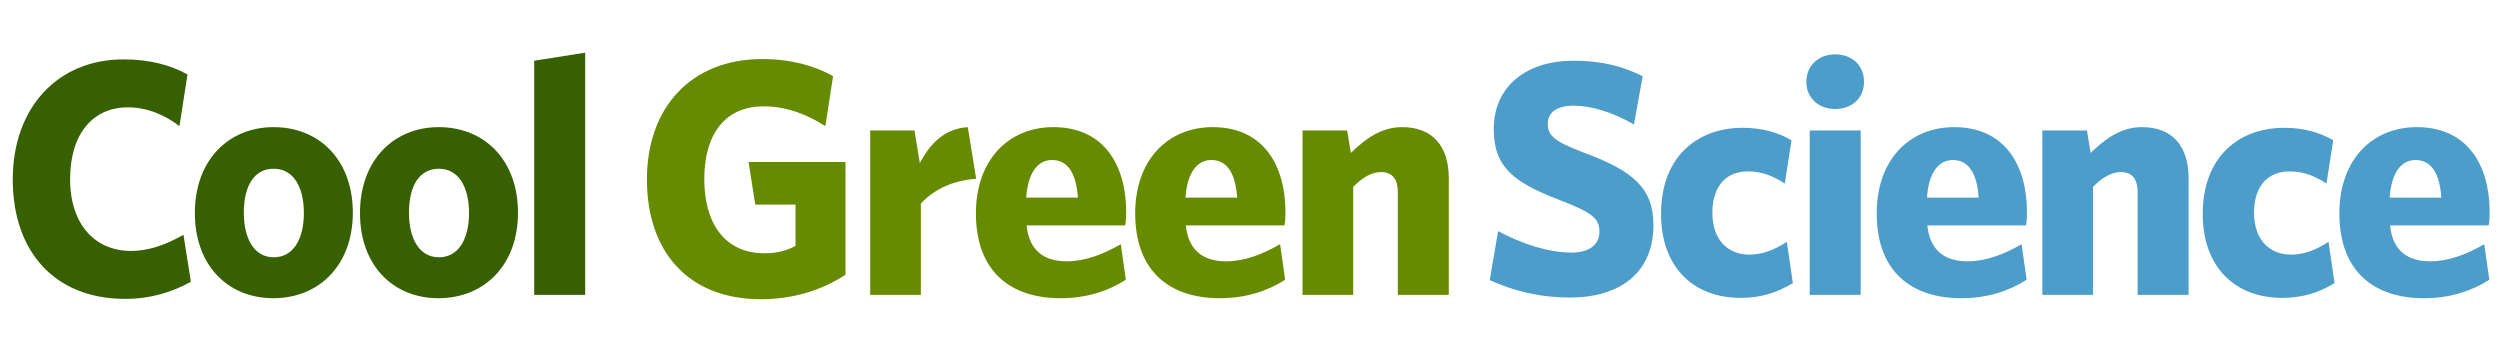 <svg width="301" height="42" viewBox="0 0 301 42" fill="none" xmlns="http://www.w3.org/2000/svg" aria-hidden="true" tabindex="-1">
<path d="M22.98 33.925L22.091 28.271C19.991 29.442 18.012 30.209 15.75 30.209C11.55 30.209 8.441 27.14 8.441 21.567C8.441 16.115 11.187 12.924 15.387 12.924C17.81 12.924 19.91 13.894 21.606 15.186L22.576 8.967C20.556 7.836 18.012 7.149 14.862 7.149C6.946 7.149 1.535 12.965 1.535 21.607C1.535 30.331 6.623 35.985 15.064 35.985C18.133 35.985 20.718 35.177 22.98 33.925ZM42.481 25.605C42.481 19.265 38.443 15.307 32.95 15.307C27.498 15.307 23.46 19.305 23.46 25.646C23.46 31.986 27.458 35.904 32.91 35.904C38.402 35.904 42.481 31.946 42.481 25.605ZM36.585 25.646C36.585 28.836 35.293 30.977 32.95 30.977C30.648 30.977 29.356 28.796 29.356 25.605C29.356 22.375 30.608 20.315 32.95 20.315C35.293 20.315 36.585 22.455 36.585 25.646ZM62.365 25.605C62.365 19.265 58.327 15.307 52.834 15.307C47.382 15.307 43.343 19.305 43.343 25.646C43.343 31.986 47.342 35.904 52.794 35.904C58.286 35.904 62.365 31.946 62.365 25.605ZM56.469 25.646C56.469 28.836 55.176 30.977 52.834 30.977C50.532 30.977 49.24 28.796 49.24 25.605C49.24 22.375 50.492 20.315 52.834 20.315C55.176 20.315 56.469 22.455 56.469 25.646ZM70.456 35.5V6.341L64.317 7.311V35.5H70.456Z" fill="#376101"></path>
<path d="M101.798 33.077V19.507H90.126L90.934 24.636H95.78V29.604C94.649 30.209 93.559 30.492 92.024 30.492C87.218 30.492 84.795 26.817 84.795 21.567C84.795 16.357 87.138 12.803 91.943 12.803C94.811 12.803 97.274 13.853 99.374 15.186L100.303 9.168C98.082 7.917 95.215 7.109 91.782 7.109C83.18 7.109 77.889 12.965 77.889 21.607C77.889 30.209 82.776 36.025 91.62 36.025C95.457 36.025 98.89 34.975 101.798 33.077ZM117.533 21.526L116.524 15.307C113.616 15.509 111.96 17.367 110.749 19.628L110.102 15.711H104.772V35.5H110.87V24.515C112.364 22.9 114.585 21.729 117.533 21.526ZM135.592 25.565C135.592 19.83 132.886 15.307 126.828 15.307C121.457 15.307 117.499 19.224 117.499 25.686C117.499 32.754 121.739 35.904 127.676 35.904C130.786 35.904 133.411 35.056 135.551 33.683L134.945 29.402C132.765 30.654 130.624 31.461 128.443 31.461C125.778 31.461 123.92 30.25 123.597 27.14H135.47C135.551 26.817 135.592 26.171 135.592 25.565ZM129.776 23.788H123.557C123.759 20.759 124.97 19.265 126.666 19.265C128.524 19.265 129.574 20.8 129.776 23.788ZM154.77 25.565C154.77 19.83 152.064 15.307 146.006 15.307C140.635 15.307 136.677 19.224 136.677 25.686C136.677 32.754 140.918 35.904 146.854 35.904C149.964 35.904 152.589 35.056 154.73 33.683L154.124 29.402C151.943 30.654 149.803 31.461 147.622 31.461C144.956 31.461 143.099 30.25 142.775 27.14H154.649C154.73 26.817 154.77 26.171 154.77 25.565ZM148.954 23.788H142.735C142.937 20.759 144.149 19.265 145.845 19.265C147.703 19.265 148.753 20.8 148.954 23.788ZM174.433 35.5V21.446C174.433 17.609 172.495 15.307 168.82 15.307C166.316 15.307 164.418 16.68 162.641 18.417L162.196 15.711H156.825V35.5H162.923V22.496C164.014 21.405 165.104 20.719 166.275 20.719C167.729 20.719 168.295 21.688 168.295 23.102V35.5H174.433Z" fill="#678B00"></path>
<path d="M199.071 27.1C199.071 22.657 196.648 20.557 190.59 18.336C187.117 17.003 186.35 16.317 186.35 14.903C186.35 13.611 187.36 12.722 189.46 12.722C191.6 12.722 194.225 13.53 196.729 14.984L197.779 9.168C195.356 7.997 193.014 7.311 189.379 7.311C184.048 7.311 179.848 10.178 179.848 15.549C179.848 20.153 182.271 21.971 187.844 24.111C191.762 25.605 192.569 26.332 192.569 27.907C192.569 29.563 191.196 30.411 189.217 30.411C186.431 30.411 183.24 29.361 180.373 27.827L179.363 33.723C182.19 35.015 185.34 35.823 189.096 35.823C194.629 35.823 199.071 33.158 199.071 27.1ZM215.861 34.087L215.134 29.119C213.438 30.209 212.065 30.654 210.611 30.654C208.148 30.654 206.169 28.998 206.169 25.605C206.169 22.294 207.946 20.638 210.409 20.638C212.025 20.638 213.317 21.082 214.892 22.092L215.7 16.882C214.084 15.953 212.186 15.388 209.803 15.388C204.432 15.388 199.99 18.78 199.99 25.767C199.99 32.148 203.867 35.864 209.561 35.864C211.903 35.864 213.882 35.298 215.861 34.087ZM224.43 9.855C224.43 7.836 222.936 6.543 220.957 6.543C219.018 6.543 217.484 7.836 217.484 9.855C217.484 11.834 219.018 13.126 220.957 13.126C222.936 13.126 224.43 11.834 224.43 9.855ZM224.026 35.5V15.711H217.887V35.5H224.026ZM244.046 25.565C244.046 19.83 241.34 15.307 235.282 15.307C229.911 15.307 225.953 19.224 225.953 25.686C225.953 32.754 230.194 35.904 236.13 35.904C239.24 35.904 241.865 35.056 244.006 33.683L243.4 29.402C241.219 30.654 239.079 31.461 236.898 31.461C234.232 31.461 232.375 30.25 232.051 27.14H243.925C244.006 26.817 244.046 26.171 244.046 25.565ZM238.23 23.788H232.011C232.213 20.759 233.425 19.265 235.121 19.265C236.979 19.265 238.029 20.8 238.23 23.788ZM263.507 35.5V21.446C263.507 17.609 261.569 15.307 257.894 15.307C255.39 15.307 253.492 16.68 251.715 18.417L251.27 15.711H245.899V35.5H251.997V22.496C253.088 21.405 254.178 20.719 255.349 20.719C256.803 20.719 257.369 21.688 257.369 23.102V35.5H263.507ZM281.079 34.087L280.352 29.119C278.656 30.209 277.283 30.654 275.829 30.654C273.366 30.654 271.387 28.998 271.387 25.605C271.387 22.294 273.164 20.638 275.627 20.638C277.243 20.638 278.535 21.082 280.11 22.092L280.918 16.882C279.302 15.953 277.404 15.388 275.022 15.388C269.65 15.388 265.208 18.78 265.208 25.767C265.208 32.148 269.085 35.864 274.779 35.864C277.122 35.864 279.101 35.298 281.079 34.087ZM299.753 25.565C299.753 19.83 297.047 15.307 290.989 15.307C285.618 15.307 281.66 19.224 281.66 25.686C281.66 32.754 285.901 35.904 291.838 35.904C294.947 35.904 297.572 35.056 299.713 33.683L299.107 29.402C296.926 30.654 294.786 31.461 292.605 31.461C289.939 31.461 288.082 30.25 287.759 27.14H299.632C299.713 26.817 299.753 26.171 299.753 25.565ZM293.938 23.788H287.718C287.92 20.759 289.132 19.265 290.828 19.265C292.686 19.265 293.736 20.8 293.938 23.788Z" fill="#4C9DCA"></path>
</svg>